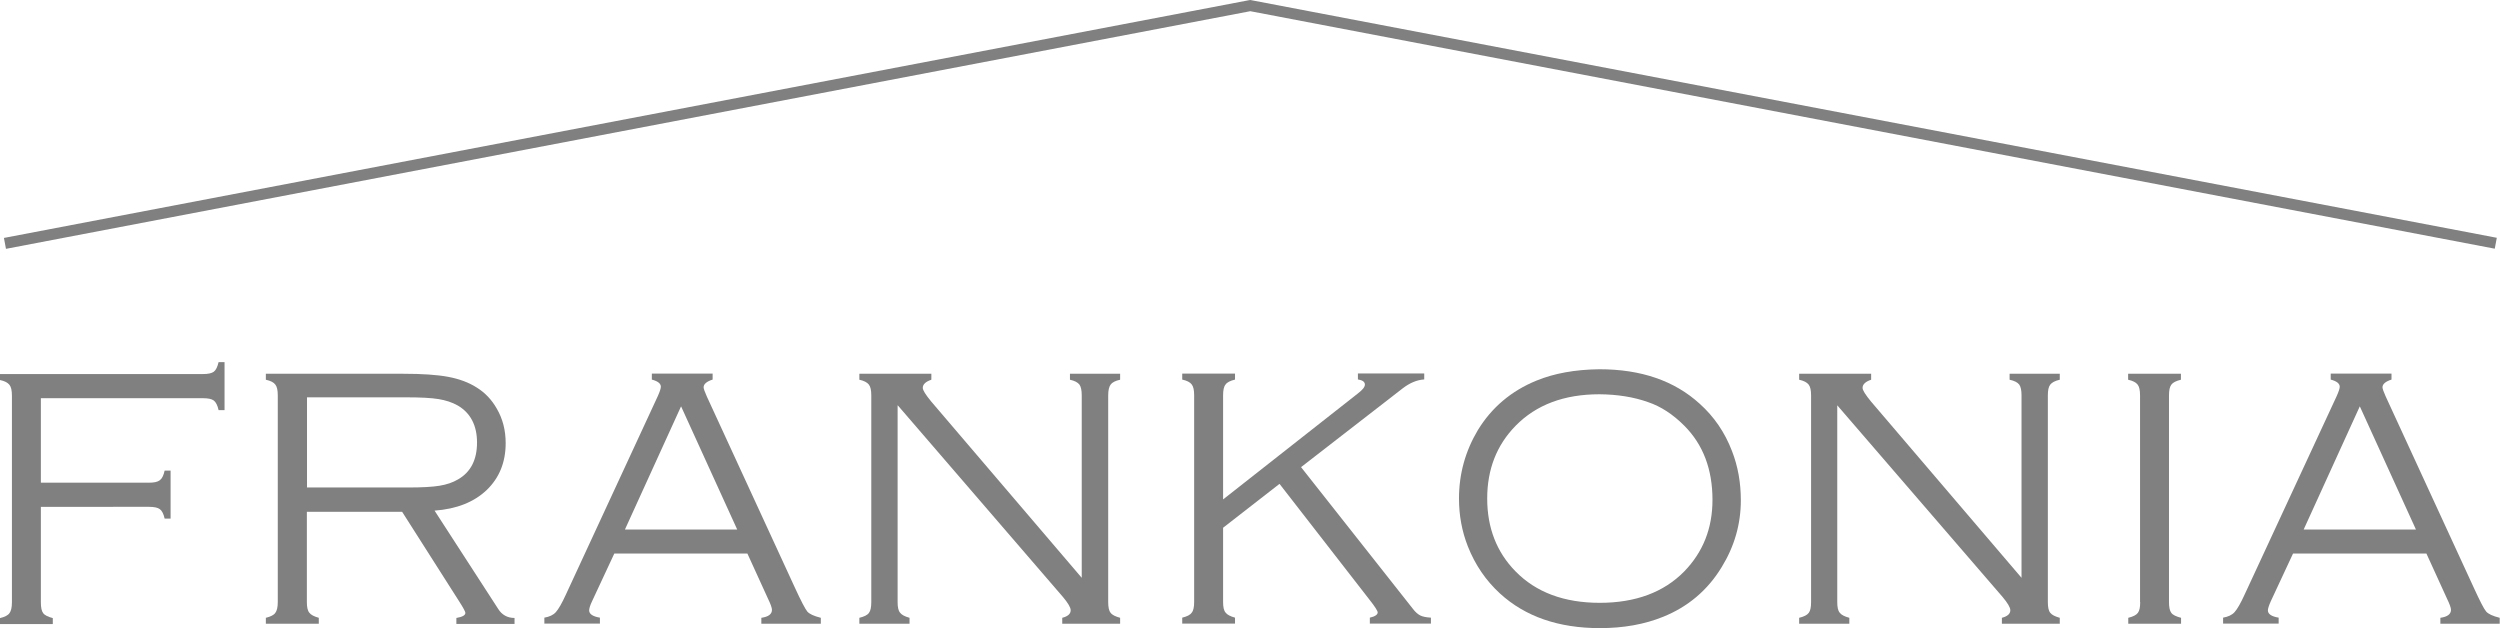 <svg xmlns="http://www.w3.org/2000/svg" id="Ebene_2" viewBox="0 0 171.9 43.2"><defs><style>.cls-1{fill:gray;stroke-width:0px;}</style></defs><g id="Ebene_1-2"><g id="Frankonia"><path class="cls-1" d="M2.81,27.34v5.85h7.43c.35,0,.6-.05.75-.17.15-.11.26-.33.33-.66h.41v3.3h-.41c-.07-.33-.19-.55-.33-.65-.15-.11-.39-.16-.75-.16H2.81v6.57c0,.35.05.6.16.74.11.15.33.25.66.34v.41H0v-.41c.33-.08.55-.19.65-.34.11-.14.17-.39.17-.74v-14.21c0-.35-.05-.6-.17-.75-.12-.15-.33-.26-.65-.33v-.41h13.95c.35,0,.6-.05.75-.16.15-.11.25-.33.33-.66h.41v3.3h-.41c-.07-.33-.19-.55-.33-.66-.15-.11-.39-.16-.75-.16H2.81h0Z"></path><path class="cls-1" d="M21.1,35.17v6.23c0,.34.05.59.17.73.11.15.33.26.65.35v.41h-3.64v-.41c.33-.08.55-.19.65-.34.11-.14.17-.39.17-.74v-14.21c0-.35-.05-.6-.17-.75-.11-.15-.33-.26-.65-.33v-.41h9.46c1.3,0,2.32.07,3.07.21.75.14,1.41.38,1.96.73.58.36,1.04.84,1.39,1.46.41.7.61,1.49.61,2.37,0,1.32-.44,2.39-1.3,3.22-.87.83-2.07,1.31-3.59,1.42l4.37,6.75c.26.42.64.63,1.13.63v.41h-4v-.41c.41-.07.62-.18.62-.35,0-.08-.15-.36-.44-.81l-3.91-6.14h-6.55,0ZM21.1,33.52h6.97c.95,0,1.67-.04,2.15-.12.49-.08.91-.22,1.28-.44.87-.5,1.3-1.35,1.3-2.53s-.45-2.04-1.33-2.55c-.39-.22-.83-.36-1.32-.44-.49-.08-1.23-.12-2.25-.12h-6.79s0,6.18,0,6.18Z"></path><path class="cls-1" d="M51.42,38.06h-9.18l-1.52,3.26c-.15.31-.21.53-.21.65,0,.25.25.42.74.5v.41h-3.82v-.41c.35-.06.61-.18.79-.38s.42-.61.71-1.25l6.29-13.58c.15-.33.22-.55.22-.67,0-.22-.21-.38-.62-.49v-.41h4.18v.41c-.41.13-.62.31-.62.53,0,.09.07.3.22.63l6.03,13.09c.44.96.74,1.53.88,1.7.15.17.45.31.93.43v.41h-4.09v-.41c.49-.07.73-.25.73-.55,0-.13-.09-.39-.28-.78l-1.41-3.09h0ZM50.69,36.41l-3.86-8.47-3.86,8.47h7.71Z"></path><path class="cls-1" d="M61.72,27.88v13.52c0,.35.05.59.17.73.11.15.33.26.65.35v.41h-3.45v-.41c.33-.08.56-.19.66-.34.11-.14.16-.39.16-.74v-14.21c0-.35-.05-.6-.17-.75-.12-.15-.33-.26-.65-.33v-.41h4.95v.41c-.39.13-.59.32-.59.56,0,.16.2.48.59.95l10.34,12.11v-12.54c0-.35-.05-.6-.16-.75-.12-.15-.33-.26-.65-.33v-.41h3.45v.41c-.33.07-.55.19-.65.33-.11.15-.17.39-.17.75v14.21c0,.35.05.6.17.74.11.15.33.25.65.34v.41h-3.98v-.41c.39-.1.58-.27.58-.52,0-.19-.18-.49-.53-.91l-11.36-13.18h0Z"></path><path class="cls-1" d="M84.1,36.28v5.11c0,.35.05.59.17.73.11.15.33.26.65.35v.41h-3.63v-.41c.33-.08.55-.19.65-.34.12-.14.17-.39.17-.74v-14.21c0-.35-.05-.6-.17-.75-.11-.15-.33-.26-.65-.33v-.41h3.63v.41c-.33.08-.55.19-.65.34-.12.14-.17.39-.17.75v7.15l9.26-7.28c.33-.25.49-.45.49-.62,0-.18-.16-.3-.48-.35v-.41h4.56v.41c-.5.03-1,.24-1.49.62l-6.98,5.41,7.68,9.73c.18.24.36.39.52.47.16.08.4.13.73.15v.41h-4.2v-.41c.36-.08.54-.21.54-.36,0-.1-.18-.39-.56-.87l-6.19-7.97-3.87,3.01h0Z"></path><path class="cls-1" d="M109.98,25.39c2.86,0,5.16.79,6.9,2.38.98.88,1.72,1.96,2.21,3.24.41,1.05.61,2.18.61,3.39,0,1.64-.44,3.17-1.32,4.6-.96,1.58-2.31,2.72-4.02,3.41-1.28.52-2.73.78-4.35.78-2.84,0-5.13-.79-6.87-2.38-.97-.89-1.71-1.97-2.21-3.24-.41-1.04-.61-2.14-.61-3.29,0-1.7.44-3.27,1.3-4.71.95-1.55,2.29-2.69,4.03-3.4,1.22-.5,2.66-.76,4.32-.78h0ZM109.98,27.11c-2.43,0-4.35.72-5.77,2.17-1.3,1.33-1.95,2.99-1.95,5s.65,3.69,1.95,5.01c1.41,1.44,3.34,2.16,5.79,2.16s4.4-.72,5.81-2.16c1.29-1.33,1.94-2.96,1.94-4.92,0-2.11-.65-3.81-1.94-5.1-.78-.78-1.6-1.32-2.49-1.62-.98-.35-2.1-.53-3.35-.54Z"></path><path class="cls-1" d="M126.33,27.88v13.52c0,.35.05.59.17.73.11.15.33.26.66.35v.41h-3.45v-.41c.33-.08.55-.19.66-.34.11-.14.16-.39.16-.74v-14.21c0-.35-.05-.6-.17-.75-.12-.15-.33-.26-.65-.33v-.41h4.95v.41c-.39.13-.59.32-.59.56,0,.16.2.48.59.95l10.34,12.11v-12.54c0-.35-.05-.6-.16-.75-.12-.15-.33-.26-.66-.33v-.41h3.45v.41c-.32.07-.54.19-.65.33-.12.15-.17.39-.17.75v14.21c0,.35.05.6.17.74.12.15.33.25.65.34v.41h-3.98v-.41c.38-.1.58-.27.58-.52,0-.19-.18-.49-.53-.91l-11.37-13.18h0Z"></path><path class="cls-1" d="M147.15,41.4v-14.21c0-.35-.05-.6-.17-.75-.12-.15-.33-.26-.65-.33v-.41h3.63v.41c-.33.08-.55.19-.66.34-.11.15-.16.39-.16.74v14.21c0,.35.05.6.16.74.11.15.33.25.67.34v.41h-3.63v-.41c.33-.08.55-.19.66-.34.11-.14.16-.39.16-.74h0Z"></path><path class="cls-1" d="M166.85,38.06h-9.18l-1.52,3.26c-.14.31-.21.53-.21.65,0,.25.25.42.74.5v.41h-3.82v-.41c.34-.06.61-.18.79-.38s.42-.61.71-1.25l6.3-13.58c.15-.33.22-.55.22-.67,0-.22-.21-.38-.62-.49v-.41h4.18v.41c-.41.13-.62.31-.62.53,0,.09.07.3.22.63l6.03,13.09c.44.96.73,1.53.88,1.7.15.17.45.31.93.43v.41h-4.08v-.41c.49-.07.73-.25.73-.55,0-.13-.09-.39-.28-.78l-1.41-3.09h0ZM166.12,36.41l-3.86-8.47-3.86,8.47h7.71,0Z"></path><path class="cls-1" d="M85.9.01L.27,16.36l.14.75S85.83.79,85.97.77c.14.02,85.57,16.33,85.57,16.33l.14-.75L85.97,0s-.07.01-.07.01Z"></path></g></g></svg>